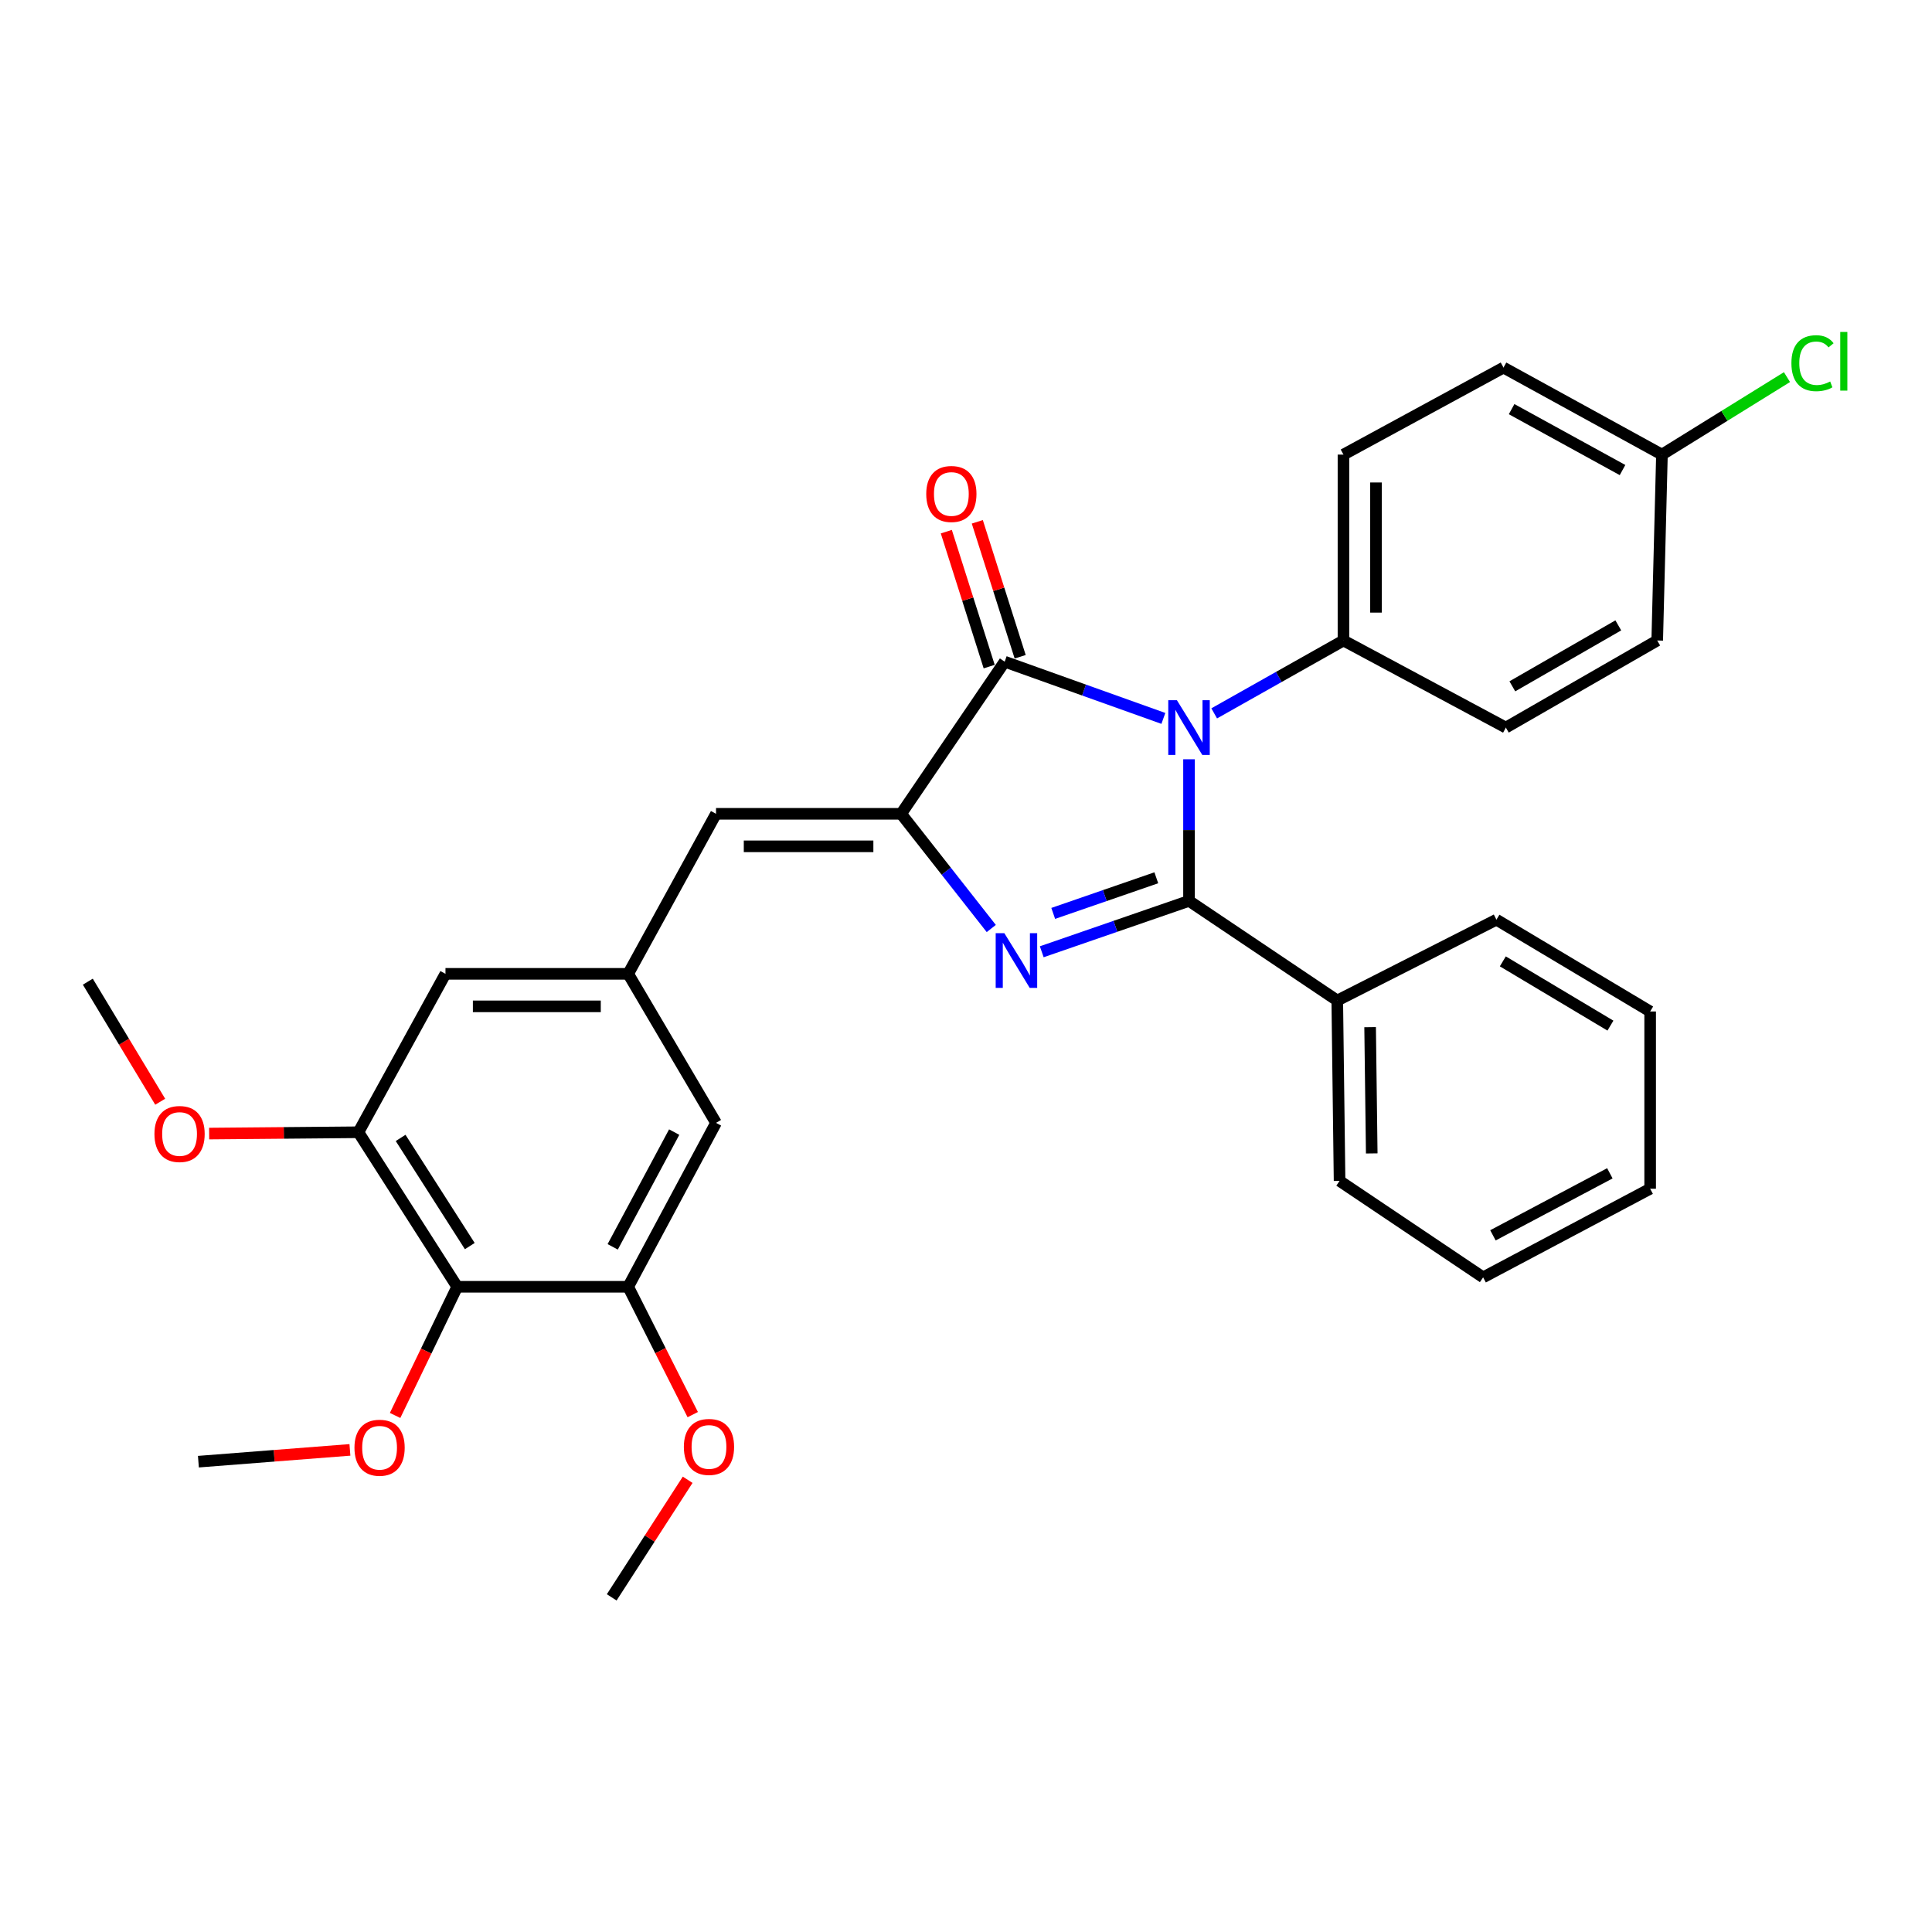<?xml version='1.0' encoding='iso-8859-1'?>
<svg version='1.1' baseProfile='full'
              xmlns='http://www.w3.org/2000/svg'
                      xmlns:rdkit='http://www.rdkit.org/xml'
                      xmlns:xlink='http://www.w3.org/1999/xlink'
                  xml:space='preserve'
width='1000px' height='1000px' viewBox='0 0 1000 1000'>
<!-- END OF HEADER -->
<rect style='opacity:1.0;fill:#FFFFFF;stroke:none' width='1000' height='1000' x='0' y='0'> </rect>
<path class='bond-0' d='M 615.432,392.995 L 615.432,429.644' style='fill:none;fill-rule:evenodd;stroke:#0000FF;stroke-width:6px;stroke-linecap:butt;stroke-linejoin:miter;stroke-opacity:1' />
<path class='bond-0' d='M 615.432,429.644 L 615.432,466.293' style='fill:none;fill-rule:evenodd;stroke:#000000;stroke-width:6px;stroke-linecap:butt;stroke-linejoin:miter;stroke-opacity:1' />
<path class='bond-3' d='M 602.159,371.848 L 561.089,357.167' style='fill:none;fill-rule:evenodd;stroke:#0000FF;stroke-width:6px;stroke-linecap:butt;stroke-linejoin:miter;stroke-opacity:1' />
<path class='bond-3' d='M 561.089,357.167 L 520.02,342.486' style='fill:none;fill-rule:evenodd;stroke:#000000;stroke-width:6px;stroke-linecap:butt;stroke-linejoin:miter;stroke-opacity:1' />
<path class='bond-9' d='M 628.466,369.244 L 661.923,350.381' style='fill:none;fill-rule:evenodd;stroke:#0000FF;stroke-width:6px;stroke-linecap:butt;stroke-linejoin:miter;stroke-opacity:1' />
<path class='bond-9' d='M 661.923,350.381 L 695.38,331.519' style='fill:none;fill-rule:evenodd;stroke:#000000;stroke-width:6px;stroke-linecap:butt;stroke-linejoin:miter;stroke-opacity:1' />
<path class='bond-1' d='M 615.432,466.293 L 577.32,479.465' style='fill:none;fill-rule:evenodd;stroke:#000000;stroke-width:6px;stroke-linecap:butt;stroke-linejoin:miter;stroke-opacity:1' />
<path class='bond-1' d='M 577.32,479.465 L 539.209,492.636' style='fill:none;fill-rule:evenodd;stroke:#0000FF;stroke-width:6px;stroke-linecap:butt;stroke-linejoin:miter;stroke-opacity:1' />
<path class='bond-1' d='M 598.501,454.338 L 571.823,463.559' style='fill:none;fill-rule:evenodd;stroke:#000000;stroke-width:6px;stroke-linecap:butt;stroke-linejoin:miter;stroke-opacity:1' />
<path class='bond-1' d='M 571.823,463.559 L 545.145,472.779' style='fill:none;fill-rule:evenodd;stroke:#0000FF;stroke-width:6px;stroke-linecap:butt;stroke-linejoin:miter;stroke-opacity:1' />
<path class='bond-10' d='M 615.432,466.293 L 692.164,517.865' style='fill:none;fill-rule:evenodd;stroke:#000000;stroke-width:6px;stroke-linecap:butt;stroke-linejoin:miter;stroke-opacity:1' />
<path class='bond-31' d='M 513.08,480.59 L 489.754,450.909' style='fill:none;fill-rule:evenodd;stroke:#0000FF;stroke-width:6px;stroke-linecap:butt;stroke-linejoin:miter;stroke-opacity:1' />
<path class='bond-31' d='M 489.754,450.909 L 466.428,421.228' style='fill:none;fill-rule:evenodd;stroke:#000000;stroke-width:6px;stroke-linecap:butt;stroke-linejoin:miter;stroke-opacity:1' />
<path class='bond-2' d='M 466.428,421.228 L 520.02,342.486' style='fill:none;fill-rule:evenodd;stroke:#000000;stroke-width:6px;stroke-linecap:butt;stroke-linejoin:miter;stroke-opacity:1' />
<path class='bond-4' d='M 466.428,421.228 L 370.614,421.228' style='fill:none;fill-rule:evenodd;stroke:#000000;stroke-width:6px;stroke-linecap:butt;stroke-linejoin:miter;stroke-opacity:1' />
<path class='bond-4' d='M 452.056,438.057 L 384.986,438.057' style='fill:none;fill-rule:evenodd;stroke:#000000;stroke-width:6px;stroke-linecap:butt;stroke-linejoin:miter;stroke-opacity:1' />
<path class='bond-13' d='M 528.039,339.938 L 516.946,305.015' style='fill:none;fill-rule:evenodd;stroke:#000000;stroke-width:6px;stroke-linecap:butt;stroke-linejoin:miter;stroke-opacity:1' />
<path class='bond-13' d='M 516.946,305.015 L 505.852,270.092' style='fill:none;fill-rule:evenodd;stroke:#FF0000;stroke-width:6px;stroke-linecap:butt;stroke-linejoin:miter;stroke-opacity:1' />
<path class='bond-13' d='M 512,345.033 L 500.906,310.11' style='fill:none;fill-rule:evenodd;stroke:#000000;stroke-width:6px;stroke-linecap:butt;stroke-linejoin:miter;stroke-opacity:1' />
<path class='bond-13' d='M 500.906,310.11 L 489.813,275.187' style='fill:none;fill-rule:evenodd;stroke:#FF0000;stroke-width:6px;stroke-linecap:butt;stroke-linejoin:miter;stroke-opacity:1' />
<path class='bond-8' d='M 370.614,421.228 L 325.147,504.056' style='fill:none;fill-rule:evenodd;stroke:#000000;stroke-width:6px;stroke-linecap:butt;stroke-linejoin:miter;stroke-opacity:1' />
<path class='bond-5' d='M 236.653,666.037 L 185.511,586.051' style='fill:none;fill-rule:evenodd;stroke:#000000;stroke-width:6px;stroke-linecap:butt;stroke-linejoin:miter;stroke-opacity:1' />
<path class='bond-5' d='M 243.16,644.973 L 207.361,588.983' style='fill:none;fill-rule:evenodd;stroke:#000000;stroke-width:6px;stroke-linecap:butt;stroke-linejoin:miter;stroke-opacity:1' />
<path class='bond-16' d='M 236.653,666.037 L 220.576,699.336' style='fill:none;fill-rule:evenodd;stroke:#000000;stroke-width:6px;stroke-linecap:butt;stroke-linejoin:miter;stroke-opacity:1' />
<path class='bond-16' d='M 220.576,699.336 L 204.498,732.636' style='fill:none;fill-rule:evenodd;stroke:#FF0000;stroke-width:6px;stroke-linecap:butt;stroke-linejoin:miter;stroke-opacity:1' />
<path class='bond-34' d='M 236.653,666.037 L 325.147,666.037' style='fill:none;fill-rule:evenodd;stroke:#000000;stroke-width:6px;stroke-linecap:butt;stroke-linejoin:miter;stroke-opacity:1' />
<path class='bond-6' d='M 325.147,666.037 L 370.614,581.199' style='fill:none;fill-rule:evenodd;stroke:#000000;stroke-width:6px;stroke-linecap:butt;stroke-linejoin:miter;stroke-opacity:1' />
<path class='bond-6' d='M 317.133,645.361 L 348.96,585.975' style='fill:none;fill-rule:evenodd;stroke:#000000;stroke-width:6px;stroke-linecap:butt;stroke-linejoin:miter;stroke-opacity:1' />
<path class='bond-19' d='M 325.147,666.037 L 341.855,699.122' style='fill:none;fill-rule:evenodd;stroke:#000000;stroke-width:6px;stroke-linecap:butt;stroke-linejoin:miter;stroke-opacity:1' />
<path class='bond-19' d='M 341.855,699.122 L 358.564,732.206' style='fill:none;fill-rule:evenodd;stroke:#FF0000;stroke-width:6px;stroke-linecap:butt;stroke-linejoin:miter;stroke-opacity:1' />
<path class='bond-7' d='M 185.511,586.051 L 230.576,504.056' style='fill:none;fill-rule:evenodd;stroke:#000000;stroke-width:6px;stroke-linecap:butt;stroke-linejoin:miter;stroke-opacity:1' />
<path class='bond-18' d='M 185.511,586.051 L 146.883,586.395' style='fill:none;fill-rule:evenodd;stroke:#000000;stroke-width:6px;stroke-linecap:butt;stroke-linejoin:miter;stroke-opacity:1' />
<path class='bond-18' d='M 146.883,586.395 L 108.255,586.738' style='fill:none;fill-rule:evenodd;stroke:#FF0000;stroke-width:6px;stroke-linecap:butt;stroke-linejoin:miter;stroke-opacity:1' />
<path class='bond-11' d='M 325.147,504.056 L 370.614,581.199' style='fill:none;fill-rule:evenodd;stroke:#000000;stroke-width:6px;stroke-linecap:butt;stroke-linejoin:miter;stroke-opacity:1' />
<path class='bond-12' d='M 325.147,504.056 L 230.576,504.056' style='fill:none;fill-rule:evenodd;stroke:#000000;stroke-width:6px;stroke-linecap:butt;stroke-linejoin:miter;stroke-opacity:1' />
<path class='bond-12' d='M 310.961,520.885 L 244.761,520.885' style='fill:none;fill-rule:evenodd;stroke:#000000;stroke-width:6px;stroke-linecap:butt;stroke-linejoin:miter;stroke-opacity:1' />
<path class='bond-14' d='M 695.38,331.519 L 695.38,235.302' style='fill:none;fill-rule:evenodd;stroke:#000000;stroke-width:6px;stroke-linecap:butt;stroke-linejoin:miter;stroke-opacity:1' />
<path class='bond-14' d='M 712.209,317.086 L 712.209,249.735' style='fill:none;fill-rule:evenodd;stroke:#000000;stroke-width:6px;stroke-linecap:butt;stroke-linejoin:miter;stroke-opacity:1' />
<path class='bond-15' d='M 695.38,331.519 L 779.423,376.593' style='fill:none;fill-rule:evenodd;stroke:#000000;stroke-width:6px;stroke-linecap:butt;stroke-linejoin:miter;stroke-opacity:1' />
<path class='bond-23' d='M 692.164,517.865 L 693.36,611.23' style='fill:none;fill-rule:evenodd;stroke:#000000;stroke-width:6px;stroke-linecap:butt;stroke-linejoin:miter;stroke-opacity:1' />
<path class='bond-23' d='M 709.171,531.654 L 710.009,597.009' style='fill:none;fill-rule:evenodd;stroke:#000000;stroke-width:6px;stroke-linecap:butt;stroke-linejoin:miter;stroke-opacity:1' />
<path class='bond-24' d='M 692.164,517.865 L 774.552,476.026' style='fill:none;fill-rule:evenodd;stroke:#000000;stroke-width:6px;stroke-linecap:butt;stroke-linejoin:miter;stroke-opacity:1' />
<path class='bond-20' d='M 695.38,235.302 L 778.208,190.266' style='fill:none;fill-rule:evenodd;stroke:#000000;stroke-width:6px;stroke-linecap:butt;stroke-linejoin:miter;stroke-opacity:1' />
<path class='bond-21' d='M 779.423,376.593 L 857.773,331.519' style='fill:none;fill-rule:evenodd;stroke:#000000;stroke-width:6px;stroke-linecap:butt;stroke-linejoin:miter;stroke-opacity:1' />
<path class='bond-21' d='M 782.783,355.244 L 837.628,323.692' style='fill:none;fill-rule:evenodd;stroke:#000000;stroke-width:6px;stroke-linecap:butt;stroke-linejoin:miter;stroke-opacity:1' />
<path class='bond-25' d='M 181.117,750.46 L 141.905,753.51' style='fill:none;fill-rule:evenodd;stroke:#FF0000;stroke-width:6px;stroke-linecap:butt;stroke-linejoin:miter;stroke-opacity:1' />
<path class='bond-25' d='M 141.905,753.51 L 102.693,756.559' style='fill:none;fill-rule:evenodd;stroke:#000000;stroke-width:6px;stroke-linecap:butt;stroke-linejoin:miter;stroke-opacity:1' />
<path class='bond-17' d='M 860.222,235.302 L 857.773,331.519' style='fill:none;fill-rule:evenodd;stroke:#000000;stroke-width:6px;stroke-linecap:butt;stroke-linejoin:miter;stroke-opacity:1' />
<path class='bond-22' d='M 860.222,235.302 L 892.58,215.247' style='fill:none;fill-rule:evenodd;stroke:#000000;stroke-width:6px;stroke-linecap:butt;stroke-linejoin:miter;stroke-opacity:1' />
<path class='bond-22' d='M 892.58,215.247 L 924.939,195.191' style='fill:none;fill-rule:evenodd;stroke:#00CC00;stroke-width:6px;stroke-linecap:butt;stroke-linejoin:miter;stroke-opacity:1' />
<path class='bond-32' d='M 860.222,235.302 L 778.208,190.266' style='fill:none;fill-rule:evenodd;stroke:#000000;stroke-width:6px;stroke-linecap:butt;stroke-linejoin:miter;stroke-opacity:1' />
<path class='bond-32' d='M 839.819,243.298 L 782.409,211.772' style='fill:none;fill-rule:evenodd;stroke:#000000;stroke-width:6px;stroke-linecap:butt;stroke-linejoin:miter;stroke-opacity:1' />
<path class='bond-27' d='M 82.921,570.255 L 64.188,539.184' style='fill:none;fill-rule:evenodd;stroke:#FF0000;stroke-width:6px;stroke-linecap:butt;stroke-linejoin:miter;stroke-opacity:1' />
<path class='bond-27' d='M 64.188,539.184 L 45.455,508.113' style='fill:none;fill-rule:evenodd;stroke:#000000;stroke-width:6px;stroke-linecap:butt;stroke-linejoin:miter;stroke-opacity:1' />
<path class='bond-26' d='M 355.935,765.926 L 336.278,796.359' style='fill:none;fill-rule:evenodd;stroke:#FF0000;stroke-width:6px;stroke-linecap:butt;stroke-linejoin:miter;stroke-opacity:1' />
<path class='bond-26' d='M 336.278,796.359 L 316.62,826.793' style='fill:none;fill-rule:evenodd;stroke:#000000;stroke-width:6px;stroke-linecap:butt;stroke-linejoin:miter;stroke-opacity:1' />
<path class='bond-28' d='M 693.36,611.23 L 767.661,661.156' style='fill:none;fill-rule:evenodd;stroke:#000000;stroke-width:6px;stroke-linecap:butt;stroke-linejoin:miter;stroke-opacity:1' />
<path class='bond-29' d='M 774.552,476.026 L 854.117,523.54' style='fill:none;fill-rule:evenodd;stroke:#000000;stroke-width:6px;stroke-linecap:butt;stroke-linejoin:miter;stroke-opacity:1' />
<path class='bond-29' d='M 777.858,497.602 L 833.554,530.862' style='fill:none;fill-rule:evenodd;stroke:#000000;stroke-width:6px;stroke-linecap:butt;stroke-linejoin:miter;stroke-opacity:1' />
<path class='bond-33' d='M 767.661,661.156 L 854.117,615.287' style='fill:none;fill-rule:evenodd;stroke:#000000;stroke-width:6px;stroke-linecap:butt;stroke-linejoin:miter;stroke-opacity:1' />
<path class='bond-33' d='M 772.742,639.409 L 833.261,607.301' style='fill:none;fill-rule:evenodd;stroke:#000000;stroke-width:6px;stroke-linecap:butt;stroke-linejoin:miter;stroke-opacity:1' />
<path class='bond-30' d='M 854.117,523.54 L 854.117,615.287' style='fill:none;fill-rule:evenodd;stroke:#000000;stroke-width:6px;stroke-linecap:butt;stroke-linejoin:miter;stroke-opacity:1' />
<path  class='atom-0' d='M 609.172 362.433
L 618.452 377.433
Q 619.372 378.913, 620.852 381.593
Q 622.332 384.273, 622.412 384.433
L 622.412 362.433
L 626.172 362.433
L 626.172 390.753
L 622.292 390.753
L 612.332 374.353
Q 611.172 372.433, 609.932 370.233
Q 608.732 368.033, 608.372 367.353
L 608.372 390.753
L 604.692 390.753
L 604.692 362.433
L 609.172 362.433
' fill='#0000FF'/>
<path  class='atom-2' d='M 519.846 483.005
L 529.126 498.005
Q 530.046 499.485, 531.526 502.165
Q 533.006 504.845, 533.086 505.005
L 533.086 483.005
L 536.846 483.005
L 536.846 511.325
L 532.966 511.325
L 523.006 494.925
Q 521.846 493.005, 520.606 490.805
Q 519.406 488.605, 519.046 487.925
L 519.046 511.325
L 515.366 511.325
L 515.366 483.005
L 519.846 483.005
' fill='#0000FF'/>
<path  class='atom-14' d='M 479.42 255.68
Q 479.42 248.88, 482.78 245.08
Q 486.14 241.28, 492.42 241.28
Q 498.7 241.28, 502.06 245.08
Q 505.42 248.88, 505.42 255.68
Q 505.42 262.56, 502.02 266.48
Q 498.62 270.36, 492.42 270.36
Q 486.18 270.36, 482.78 266.48
Q 479.42 262.6, 479.42 255.68
M 492.42 267.16
Q 496.74 267.16, 499.06 264.28
Q 501.42 261.36, 501.42 255.68
Q 501.42 250.12, 499.06 247.32
Q 496.74 244.48, 492.42 244.48
Q 488.1 244.48, 485.74 247.28
Q 483.42 250.08, 483.42 255.68
Q 483.42 261.4, 485.74 264.28
Q 488.1 267.16, 492.42 267.16
' fill='#FF0000'/>
<path  class='atom-17' d='M 183.469 749.346
Q 183.469 742.546, 186.829 738.746
Q 190.189 734.946, 196.469 734.946
Q 202.749 734.946, 206.109 738.746
Q 209.469 742.546, 209.469 749.346
Q 209.469 756.226, 206.069 760.146
Q 202.669 764.026, 196.469 764.026
Q 190.229 764.026, 186.829 760.146
Q 183.469 756.266, 183.469 749.346
M 196.469 760.826
Q 200.789 760.826, 203.109 757.946
Q 205.469 755.026, 205.469 749.346
Q 205.469 743.786, 203.109 740.986
Q 200.789 738.146, 196.469 738.146
Q 192.149 738.146, 189.789 740.946
Q 187.469 743.746, 187.469 749.346
Q 187.469 755.066, 189.789 757.946
Q 192.149 760.826, 196.469 760.826
' fill='#FF0000'/>
<path  class='atom-19' d='M 79.941 586.954
Q 79.941 580.154, 83.301 576.354
Q 86.661 572.554, 92.941 572.554
Q 99.221 572.554, 102.581 576.354
Q 105.941 580.154, 105.941 586.954
Q 105.941 593.834, 102.541 597.754
Q 99.141 601.634, 92.941 601.634
Q 86.701 601.634, 83.301 597.754
Q 79.941 593.874, 79.941 586.954
M 92.941 598.434
Q 97.261 598.434, 99.581 595.554
Q 101.941 592.634, 101.941 586.954
Q 101.941 581.394, 99.581 578.594
Q 97.261 575.754, 92.941 575.754
Q 88.621 575.754, 86.261 578.554
Q 83.941 581.354, 83.941 586.954
Q 83.941 592.674, 86.261 595.554
Q 88.621 598.434, 92.941 598.434
' fill='#FF0000'/>
<path  class='atom-20' d='M 353.967 748.926
Q 353.967 742.126, 357.327 738.326
Q 360.687 734.526, 366.967 734.526
Q 373.247 734.526, 376.607 738.326
Q 379.967 742.126, 379.967 748.926
Q 379.967 755.806, 376.567 759.726
Q 373.167 763.606, 366.967 763.606
Q 360.727 763.606, 357.327 759.726
Q 353.967 755.846, 353.967 748.926
M 366.967 760.406
Q 371.287 760.406, 373.607 757.526
Q 375.967 754.606, 375.967 748.926
Q 375.967 743.366, 373.607 740.566
Q 371.287 737.726, 366.967 737.726
Q 362.647 737.726, 360.287 740.526
Q 357.967 743.326, 357.967 748.926
Q 357.967 754.646, 360.287 757.526
Q 362.647 760.406, 366.967 760.406
' fill='#FF0000'/>
<path  class='atom-23' d='M 927.231 187.983
Q 927.231 180.943, 930.511 177.263
Q 933.831 173.543, 940.111 173.543
Q 945.951 173.543, 949.071 177.663
L 946.431 179.823
Q 944.151 176.823, 940.111 176.823
Q 935.831 176.823, 933.551 179.703
Q 931.311 182.543, 931.311 187.983
Q 931.311 193.583, 933.631 196.463
Q 935.991 199.343, 940.551 199.343
Q 943.671 199.343, 947.311 197.463
L 948.431 200.463
Q 946.951 201.423, 944.711 201.983
Q 942.471 202.543, 939.991 202.543
Q 933.831 202.543, 930.511 198.783
Q 927.231 195.023, 927.231 187.983
' fill='#00CC00'/>
<path  class='atom-23' d='M 952.511 171.823
L 956.191 171.823
L 956.191 202.183
L 952.511 202.183
L 952.511 171.823
' fill='#00CC00'/>
</svg>
